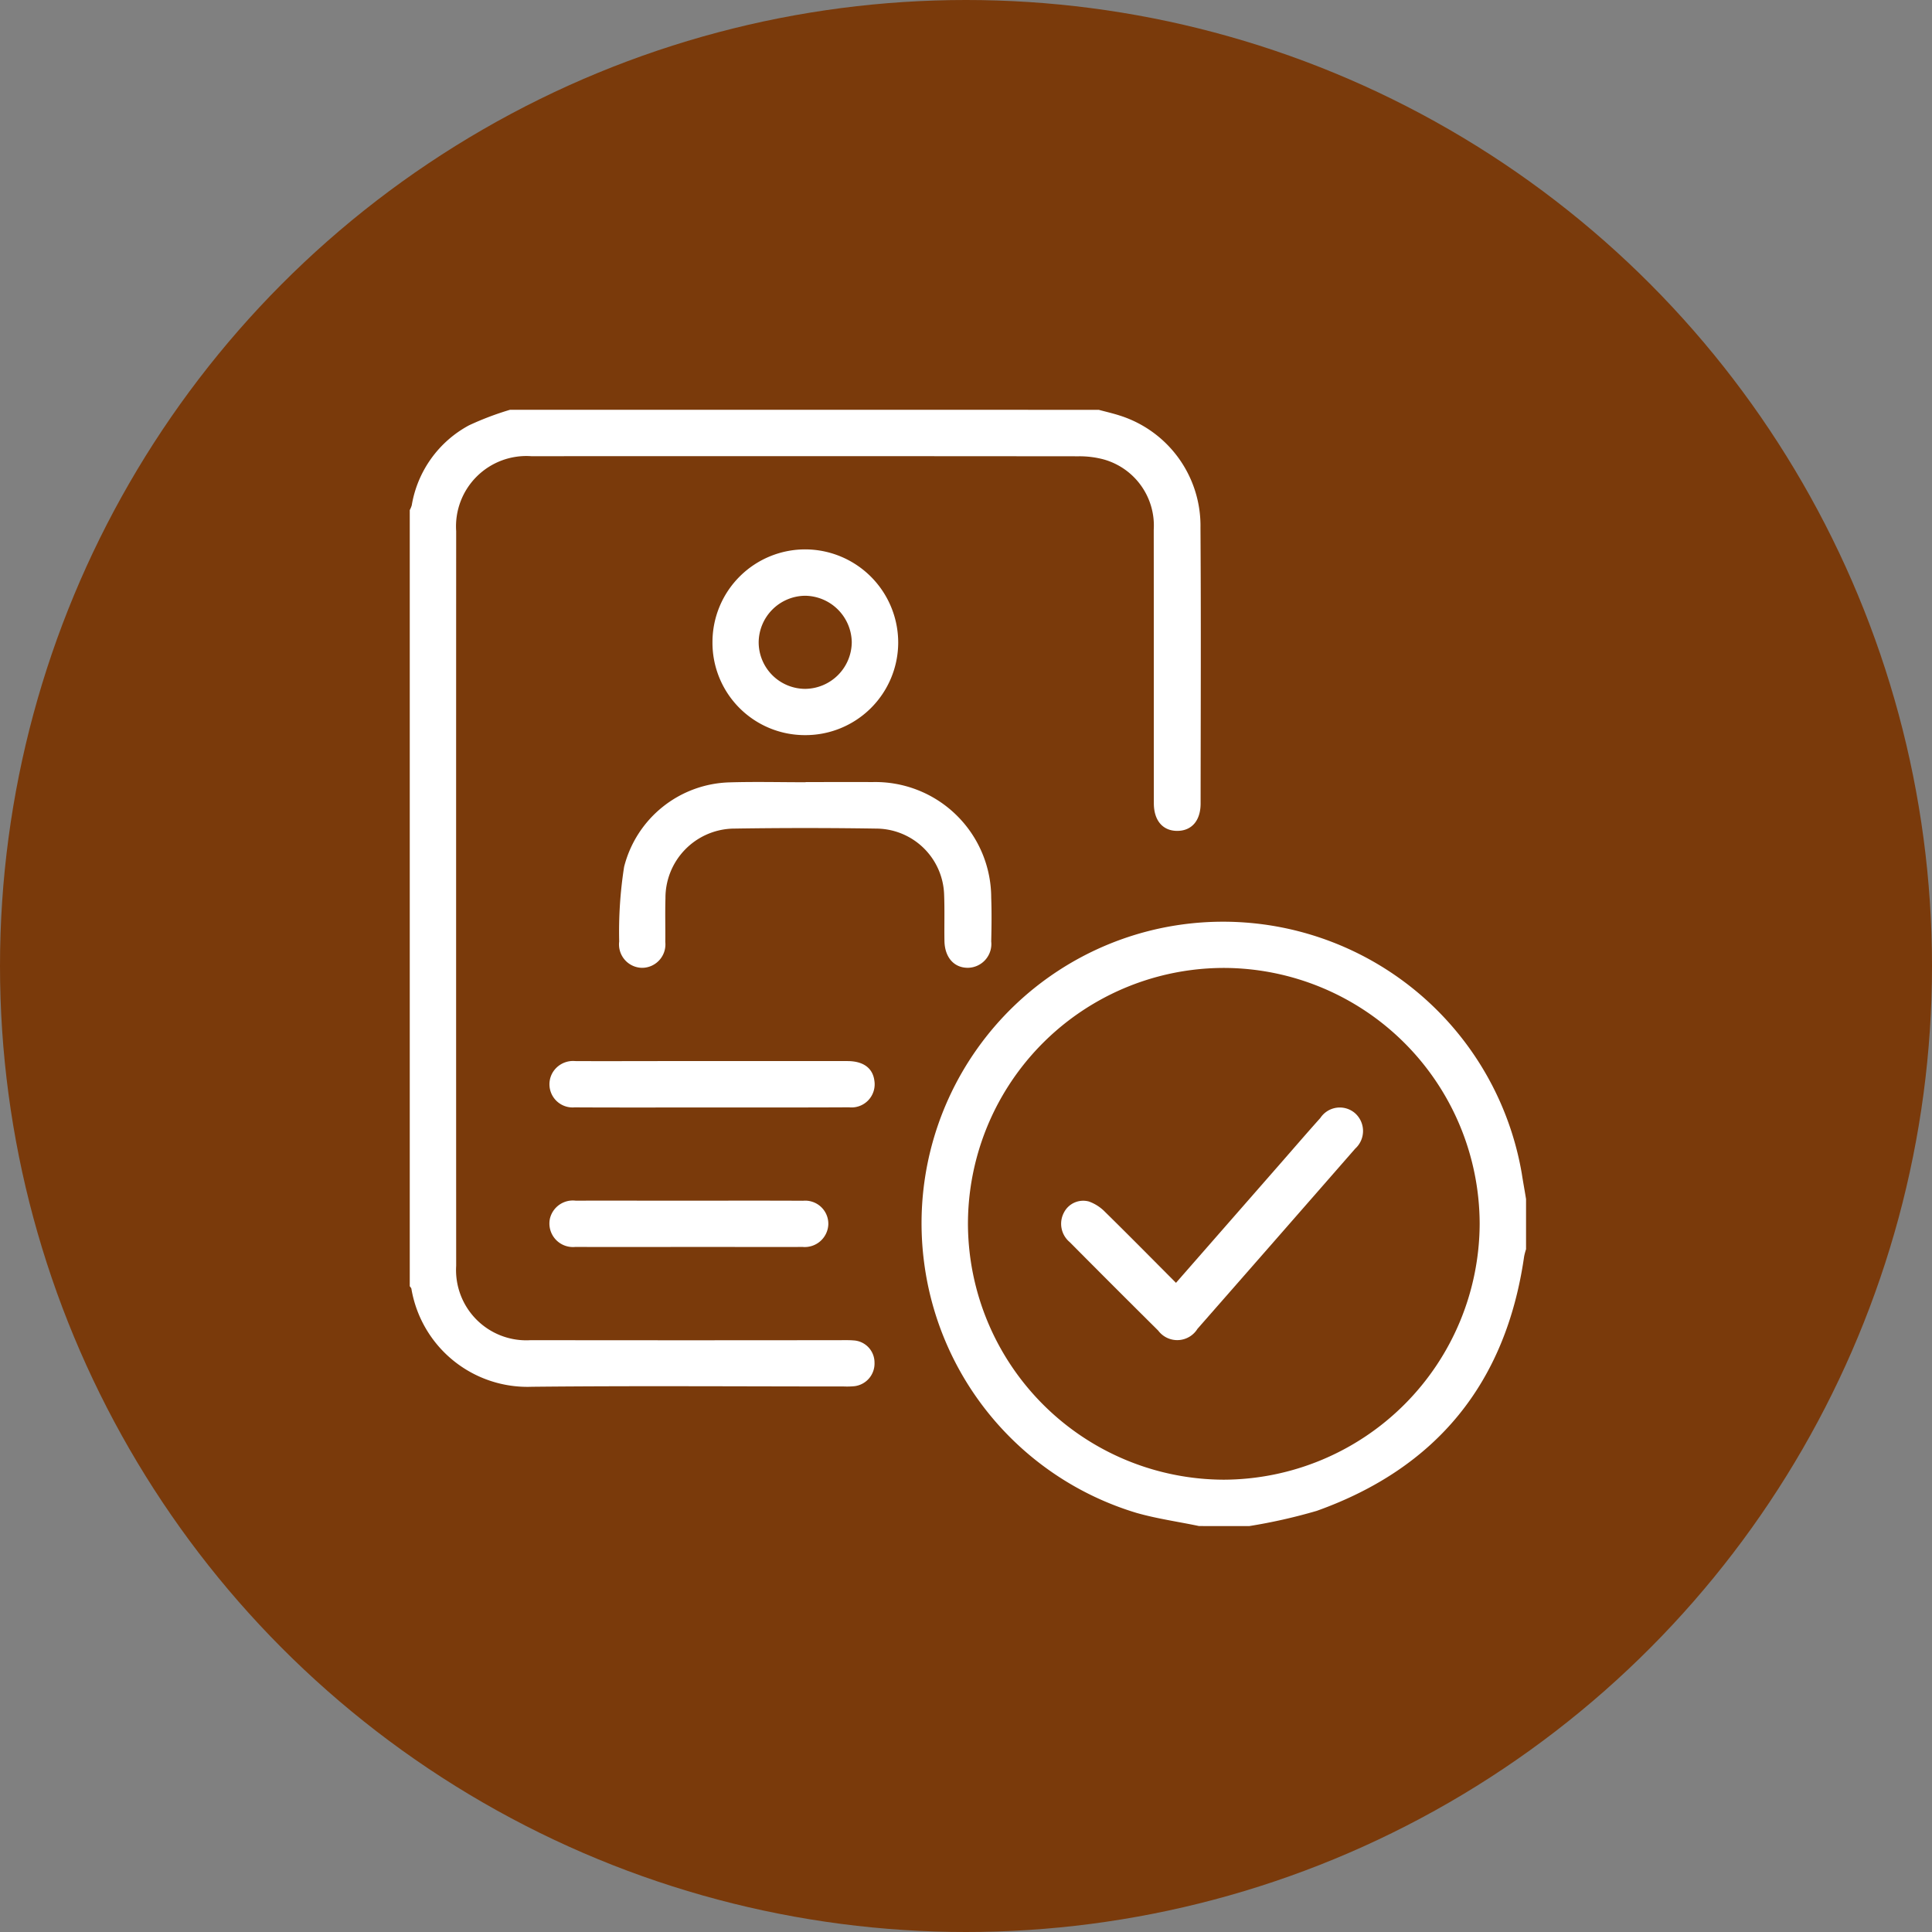 <svg xmlns="http://www.w3.org/2000/svg" width="132" height="132" viewBox="0 0 132 132">
  <rect x="0" y="0" width="132" height="132" fill="#808080" stroke="none"/>
  <g id="Group_38379" data-name="Group 38379" transform="translate(-184 -2559)">
    <circle id="Ellipse_183" data-name="Ellipse 183" cx="66" cy="66" r="66" transform="translate(184 2559)" fill="#7a3a0b"/>
    <g id="Group_38309" data-name="Group 38309" transform="translate(212 2587)">
      <path id="Path_40984" data-name="Path 40984" d="M1911.819-1175.25c.475.128.956.237,1.424.388a7.9,7.9,0,0,1,5.527,7.666c.041,6.28.015,12.561.009,18.841,0,1.166-.6,1.857-1.566,1.873-1,.017-1.628-.689-1.629-1.884-.006-6.231,0-12.462-.007-18.692a4.691,4.691,0,0,0-3.446-4.81,6.44,6.44,0,0,0-1.69-.207q-18.692-.017-37.385-.006a4.808,4.808,0,0,0-5.139,5.119q-.008,25.1,0,50.194a4.8,4.8,0,0,0,5.1,5.082q10.612.015,21.224,0c.273,0,.547-.007.818.017a1.513,1.513,0,0,1,1.44,1.513,1.558,1.558,0,0,1-1.348,1.612,5.109,5.109,0,0,1-.743.022c-7.1,0-14.2-.052-21.3.02a8.045,8.045,0,0,1-8.249-6.689c-.009-.065-.074-.122-.113-.182V-1168.4a1.748,1.748,0,0,0,.136-.327,7.628,7.628,0,0,1,3.914-5.464,20.2,20.2,0,0,1,2.8-1.061Z" transform="translate(-1864.75 1175.25)" fill="#fff" fill-rule="evenodd"/>
      <path id="Path_40985" data-name="Path 40985" d="M2059.841-958.077c-1.427-.3-2.879-.5-4.277-.9a20.64,20.64,0,0,1-14.507-17.115,20.607,20.607,0,0,1,16.224-22.844,20.707,20.707,0,0,1,24.61,16.765c.09.586.2,1.169.293,1.754v3.426a4.237,4.237,0,0,0-.13.491c-1.239,8.636-5.967,14.453-14.169,17.385a37.536,37.536,0,0,1-4.617,1.041Zm19.174-20.655a17.522,17.522,0,0,0-17.41-17.477,17.5,17.5,0,0,0-17.552,17.473,17.531,17.531,0,0,0,17.474,17.492A17.549,17.549,0,0,0,2079.015-978.732Z" transform="translate(-2005.92 1034.341)" fill="#fff" fill-rule="evenodd"/>
      <path id="Path_40986" data-name="Path 40986" d="M1949.524-1047.222c1.513,0,3.026-.012,4.54,0a7.918,7.918,0,0,1,8.138,7.912c.036.991.023,1.984,0,2.976a1.625,1.625,0,0,1-1.573,1.8c-.955.016-1.6-.7-1.622-1.828-.018-1.067.019-2.135-.024-3.2a4.661,4.661,0,0,0-4.511-4.48q-4.985-.08-9.972,0a4.737,4.737,0,0,0-4.555,4.771c-.03.991,0,1.984-.011,2.977a1.6,1.6,0,0,1-1.593,1.763,1.6,1.6,0,0,1-1.557-1.8,28.607,28.607,0,0,1,.336-5.1,7.649,7.649,0,0,1,7.19-5.771c1.735-.053,3.472-.009,5.209-.009Z" transform="translate(-1922.479 1072.656)" fill="#fff" fill-rule="evenodd"/>
      <path id="Path_40987" data-name="Path 40987" d="M1975.131-1114.554a6.313,6.313,0,0,1-6.3-6.354,6.337,6.337,0,0,1,6.409-6.336,6.37,6.37,0,0,1,6.281,6.4A6.339,6.339,0,0,1,1975.131-1114.554Zm.042-3.161a3.214,3.214,0,0,0,3.175-3.187,3.225,3.225,0,0,0-3.195-3.174,3.207,3.207,0,0,0-3.165,3.195A3.187,3.187,0,0,0,1975.173-1117.715Z" transform="translate(-1948.153 1136.78)" fill="#fff" fill-rule="evenodd"/>
      <path id="Path_40988" data-name="Path 40988" d="M1923.894-948.063c-3.149,0-6.3.011-9.448-.006a1.584,1.584,0,0,1-1.521-2.347,1.624,1.624,0,0,1,1.559-.816c2.009.011,4.017,0,6.026,0q6.286,0,12.573,0c1.088,0,1.731.48,1.842,1.334a1.581,1.581,0,0,1-1.731,1.825C1930.094-948.056,1926.994-948.063,1923.894-948.063Z" transform="translate(-1903.186 995.728)" fill="#fff" fill-rule="evenodd"/>
      <path id="Path_40989" data-name="Path 40989" d="M1922.259-903.227c2.6,0,5.2-.009,7.806.005a1.58,1.58,0,0,1,1.724,1.624,1.612,1.612,0,0,1-1.755,1.532c-2.007.011-4.015,0-6.022,0-3.172,0-6.344.007-9.516,0a1.609,1.609,0,0,1-1.735-1.9,1.609,1.609,0,0,1,1.766-1.262C1917.1-903.233,1919.681-903.227,1922.259-903.227Z" transform="translate(-1903.196 957.261)" fill="#fff" fill-rule="evenodd"/>
      <path id="Path_40990" data-name="Path 40990" d="M2096.607-923.314l7.116-8.132c.915-1.045,1.822-2.1,2.747-3.132a1.592,1.592,0,0,1,2.352-.342,1.626,1.626,0,0,1,.031,2.436q-5.383,6.163-10.779,12.314a1.624,1.624,0,0,1-2.68.121q-3.037-3.013-6.05-6.049a1.629,1.629,0,0,1-.388-2.025,1.476,1.476,0,0,1,1.706-.746,2.91,2.91,0,0,1,1.1.711C2093.369-926.58,2094.952-924.974,2096.607-923.314Z" transform="translate(-2044.26 982.961)" fill="#fff" fill-rule="evenodd"/>
    </g>
  </g>
</svg>
